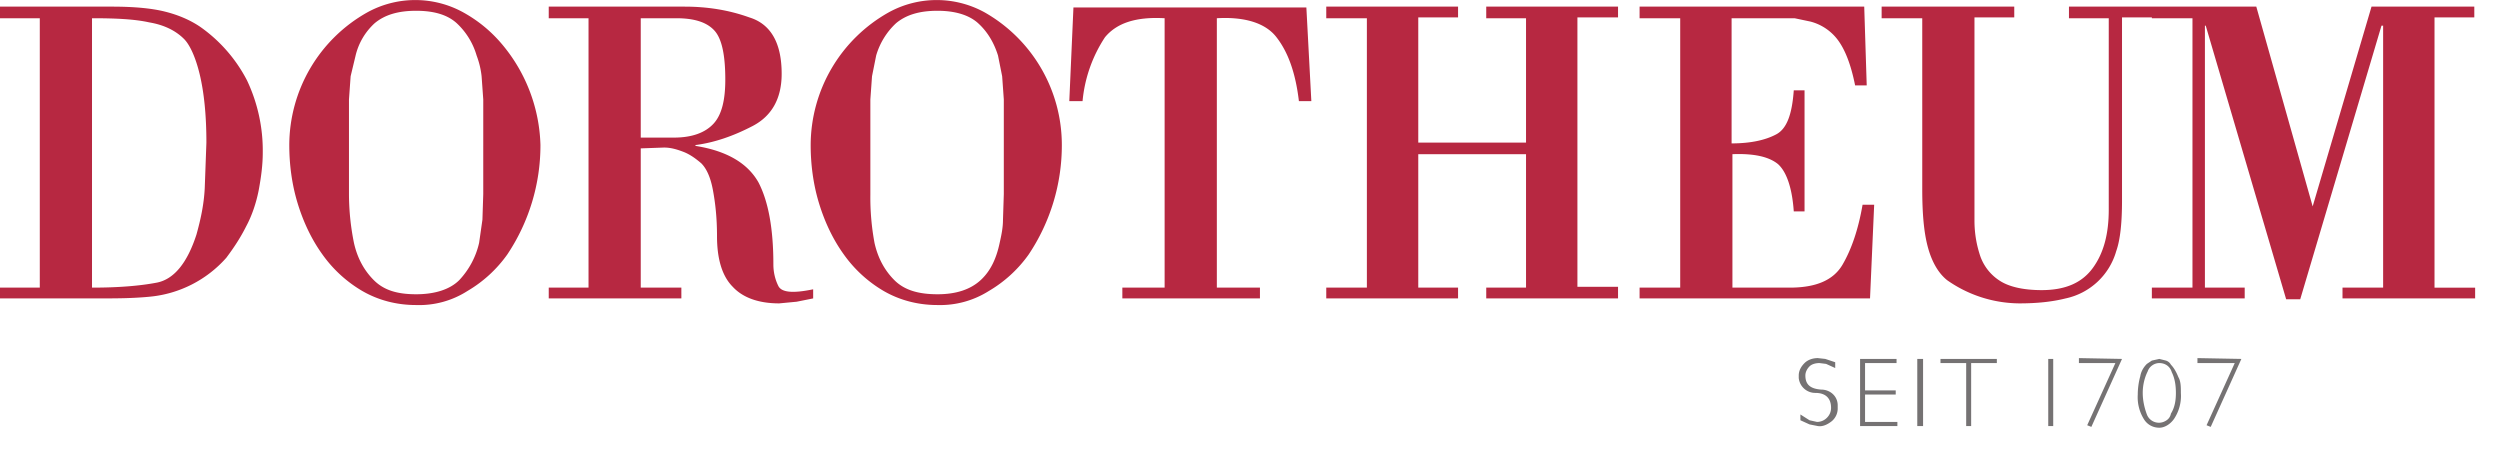 <svg xmlns="http://www.w3.org/2000/svg" viewBox="0 0 301.6 54.5">
  <path fill="transparent" d="M0 0h301.6v54.5H0z"/>
  <path fill="#b72841" d="M0 2.2V.8h13.5c2.7 0 4.8.2 6.4.6s3 1 4.2 1.8a18 18 0 0 1 5.7 6.5 19.8 19.8 0 0 1 1.9 8.7c0 1.5-.2 3-.5 4.6-.3 1.5-.8 3-1.5 4.3-.7 1.4-1.5 2.6-2.4 3.8a14.1 14.1 0 0 1-9.3 4.7c-2.1.2-4.1.2-6.1.2H0v-1.3h4.8V2.2H0zm11.1 0v32.5c3.1 0 5.7-.2 7.8-.6 2.1-.4 3.7-2.4 4.8-5.8.5-1.8.9-3.6 1-5.6l.2-5.5c0-3.4-.3-6.1-.8-8.2s-1.2-3.6-1.9-4.3c-1-1-2.4-1.7-4.2-2-1.8-.4-4.1-.5-6.9-.5zm39.1 34.6c-2.4 0-4.6-.6-6.5-1.7a15.5 15.5 0 0 1-4.8-4.4c-1.3-1.8-2.3-3.9-3-6.2s-1-4.7-1-7a18.4 18.4 0 0 1 9.4-16 12 12 0 0 1 11.6 0c1.8 1 3.4 2.3 4.8 4a19.7 19.7 0 0 1 4.5 12 23.7 23.7 0 0 1-4 13.2 15.5 15.5 0 0 1-4.8 4.4 10.8 10.8 0 0 1-6.2 1.7zm8.1-13.4V12l-.2-2.8c-.1-.9-.3-1.7-.6-2.5a8.6 8.6 0 0 0-2.4-3.9c-1.1-1-2.7-1.5-4.9-1.5s-3.8.5-5 1.5a7.7 7.7 0 0 0-2.3 3.9l-.6 2.5-.2 2.8v11.5a30 30 0 0 0 .6 5.8c.4 1.8 1.2 3.3 2.4 4.5s2.8 1.7 5.1 1.7 4.1-.6 5.2-1.7a9.7 9.7 0 0 0 2.4-4.5l.4-2.8.1-3.1zm19-5.5v16.8h4.9V36h-16v-1.3H71V2.2h-4.8V.8h16.4c2.7 0 5.3.4 7.8 1.3 2.6.8 3.9 3.1 3.9 6.8 0 3-1.2 5.1-3.5 6.3s-4.6 2-6.9 2.3v.1c3.8.6 6.3 2.1 7.6 4.4 1.2 2.3 1.8 5.6 1.8 9.9 0 .9.2 1.8.6 2.6s1.8.9 4.2.4V36l-2 .4-2.1.2c-2.5 0-4.4-.7-5.6-2-1.3-1.3-1.9-3.4-1.9-6.1 0-2.2-.2-4-.5-5.6s-.8-2.6-1.4-3.2c-.7-.6-1.4-1.1-2.2-1.4s-1.5-.5-2.3-.5l-2.8.1zm0-15.7v14.4h4c2.2 0 3.8-.6 4.8-1.7s1.4-2.9 1.4-5.3c0-2.9-.4-4.9-1.3-5.9s-2.4-1.5-4.6-1.5h-4.3zm35.8 34.6c-2.4 0-4.6-.6-6.5-1.7a15.5 15.5 0 0 1-4.8-4.4c-1.3-1.8-2.3-3.9-3-6.2s-1-4.7-1-7a18.4 18.4 0 0 1 9.4-16 12 12 0 0 1 11.6 0 18.4 18.4 0 0 1 9.3 16 23.7 23.7 0 0 1-4 13.2 15.5 15.5 0 0 1-4.8 4.4 11 11 0 0 1-6.2 1.7zm8-13.4V12l-.2-2.8-.5-2.5c-.5-1.6-1.3-2.9-2.4-3.9s-2.8-1.5-4.9-1.5c-2.2 0-3.8.5-5 1.5a8.6 8.6 0 0 0-2.4 3.9l-.5 2.5-.2 2.8v11.5a30 30 0 0 0 .5 5.8c.4 1.8 1.2 3.3 2.4 4.5s2.9 1.7 5.2 1.7c2.3 0 4-.6 5.2-1.7s1.9-2.6 2.3-4.5c.2-.9.4-1.8.4-2.8l.1-3.1zM152 36h-16.6v-1.3h5.1V2.2c-3.5-.2-5.8.6-7.2 2.3a16.8 16.8 0 0 0-2.7 7.7H129l.5-11.3h28.1l.6 11.3h-1.5c-.4-3.4-1.3-5.9-2.7-7.7-1.3-1.7-3.8-2.5-7.2-2.3v32.5h5.2V36zm32.1-17.4h-13v16.1h4.8V36H160v-1.3h4.9V2.2H160V.8h15.9v1.3h-4.8v15.1h13v-15h-4.8V.8h15.9v1.3h-4.9v32.5h4.9V36h-15.9v-1.3h4.8V18.6zm30-16.4h-5.2v15.1c2.3 0 4.1-.4 5.4-1.1s1.9-2.5 2.1-5.3h1.3v14.6h-1.3c-.2-2.9-.9-4.8-1.9-5.7-1.1-.9-2.9-1.3-5.5-1.2v16.1h6.9c3.2 0 5.3-.9 6.4-2.8s1.9-4.3 2.4-7.2h1.4l-.5 11.3h-27.8v-1.3h4.9V2.2h-4.9V.8h27.1l.3 9.5h-1.4c-.5-2.5-1.2-4.3-2.1-5.5a6 6 0 0 0-3.3-2.2l-1.9-.4h-2.4zM249.7.8h11.2v1.3H256v22.1c0 2.6-.2 4.7-.7 6.1a8.1 8.1 0 0 1-6.1 5.7c-1.6.4-3.4.6-5.6.6a15.3 15.3 0 0 1-8.7-2.8c-1-.8-1.8-2.1-2.3-3.9s-.7-4.1-.7-7.1V2.2H227V.8h16v1.3h-4.8v24.5c0 1.7.3 3.1.7 4.3a5.8 5.8 0 0 0 2.4 3c1.1.7 2.8 1.1 5 1.1 2.9 0 4.9-.9 6.2-2.7s1.9-4.1 1.9-7V2.2h-4.8V.8h.1zm44 1.4v32.5h4.9V36h-16v-1.3h4.9V3.1h-.2l-9.8 33h-1.7l-9.7-33h-.1v31.6h4.8V36h-11.2v-1.3h4.9V2.2h-4.9V.8h12.6l6.8 24.1L286.1.8h12.4v1.3h-4.8v.1z"/>
  <path fill="#757273" d="M221.4 43.7v.7l-1.1-.5-.8-.1c-.4 0-.9.1-1.2.4-.3.3-.5.7-.5 1.1 0 1.1.6 1.6 1.9 1.7 1.1 0 2 .8 2 1.9v.3a2 2 0 0 1-.7 1.6c-.5.4-1.1.7-1.7.6l-1-.2-1.1-.5V50l1.1.7.9.2c.5 0 .9-.2 1.2-.5s.5-.7.5-1.2c0-1.1-.6-1.8-1.9-1.8a2 2 0 0 1-2-1.8v-.3c0-.6.3-1.1.7-1.5s1-.6 1.6-.6l.9.1 1.2.4zm7.4-.4v.5H225v3.3h3.7v.5H225v3.3h3.9v.5h-4.5v-8.1h4.4zm3.2 0v8.1h-.7v-8.1h.7zm8.9 0v.5h-3.1v7.6h-.6v-7.6h-3.1v-.5h6.8zm6.8 0v8.1h-.6v-8.1h.6zm8.3 0l-3.7 8.2-.5-.2 3.4-7.5h-4.4v-.6l5.2.1zm7.1 4.1a5 5 0 0 1-.8 3.1c-.4.6-1.1 1.1-1.8 1.1-.8 0-1.5-.4-1.9-1.1a5 5 0 0 1-.7-2.9c0-.7.1-1.5.3-2.2.1-.6.4-1.1.8-1.5l.6-.4.9-.2.8.2c.3.1.5.3.6.5.4.4.7 1 .9 1.5.3.5.3 1.2.3 1.9zm-.6 0c0-.8-.1-1.7-.5-2.5-.2-.7-.8-1.1-1.5-1.1-.6 0-1.2.4-1.4 1-.4.8-.6 1.7-.6 2.6 0 .9.2 1.8.5 2.6s1.2 1.2 2 .9c.5-.2.8-.5.9-1 .5-.8.6-1.7.6-2.5zm7.9-4.1l-3.7 8.2-.5-.2 3.4-7.5h-4.5v-.6l5.3.1z"/>
</svg>
